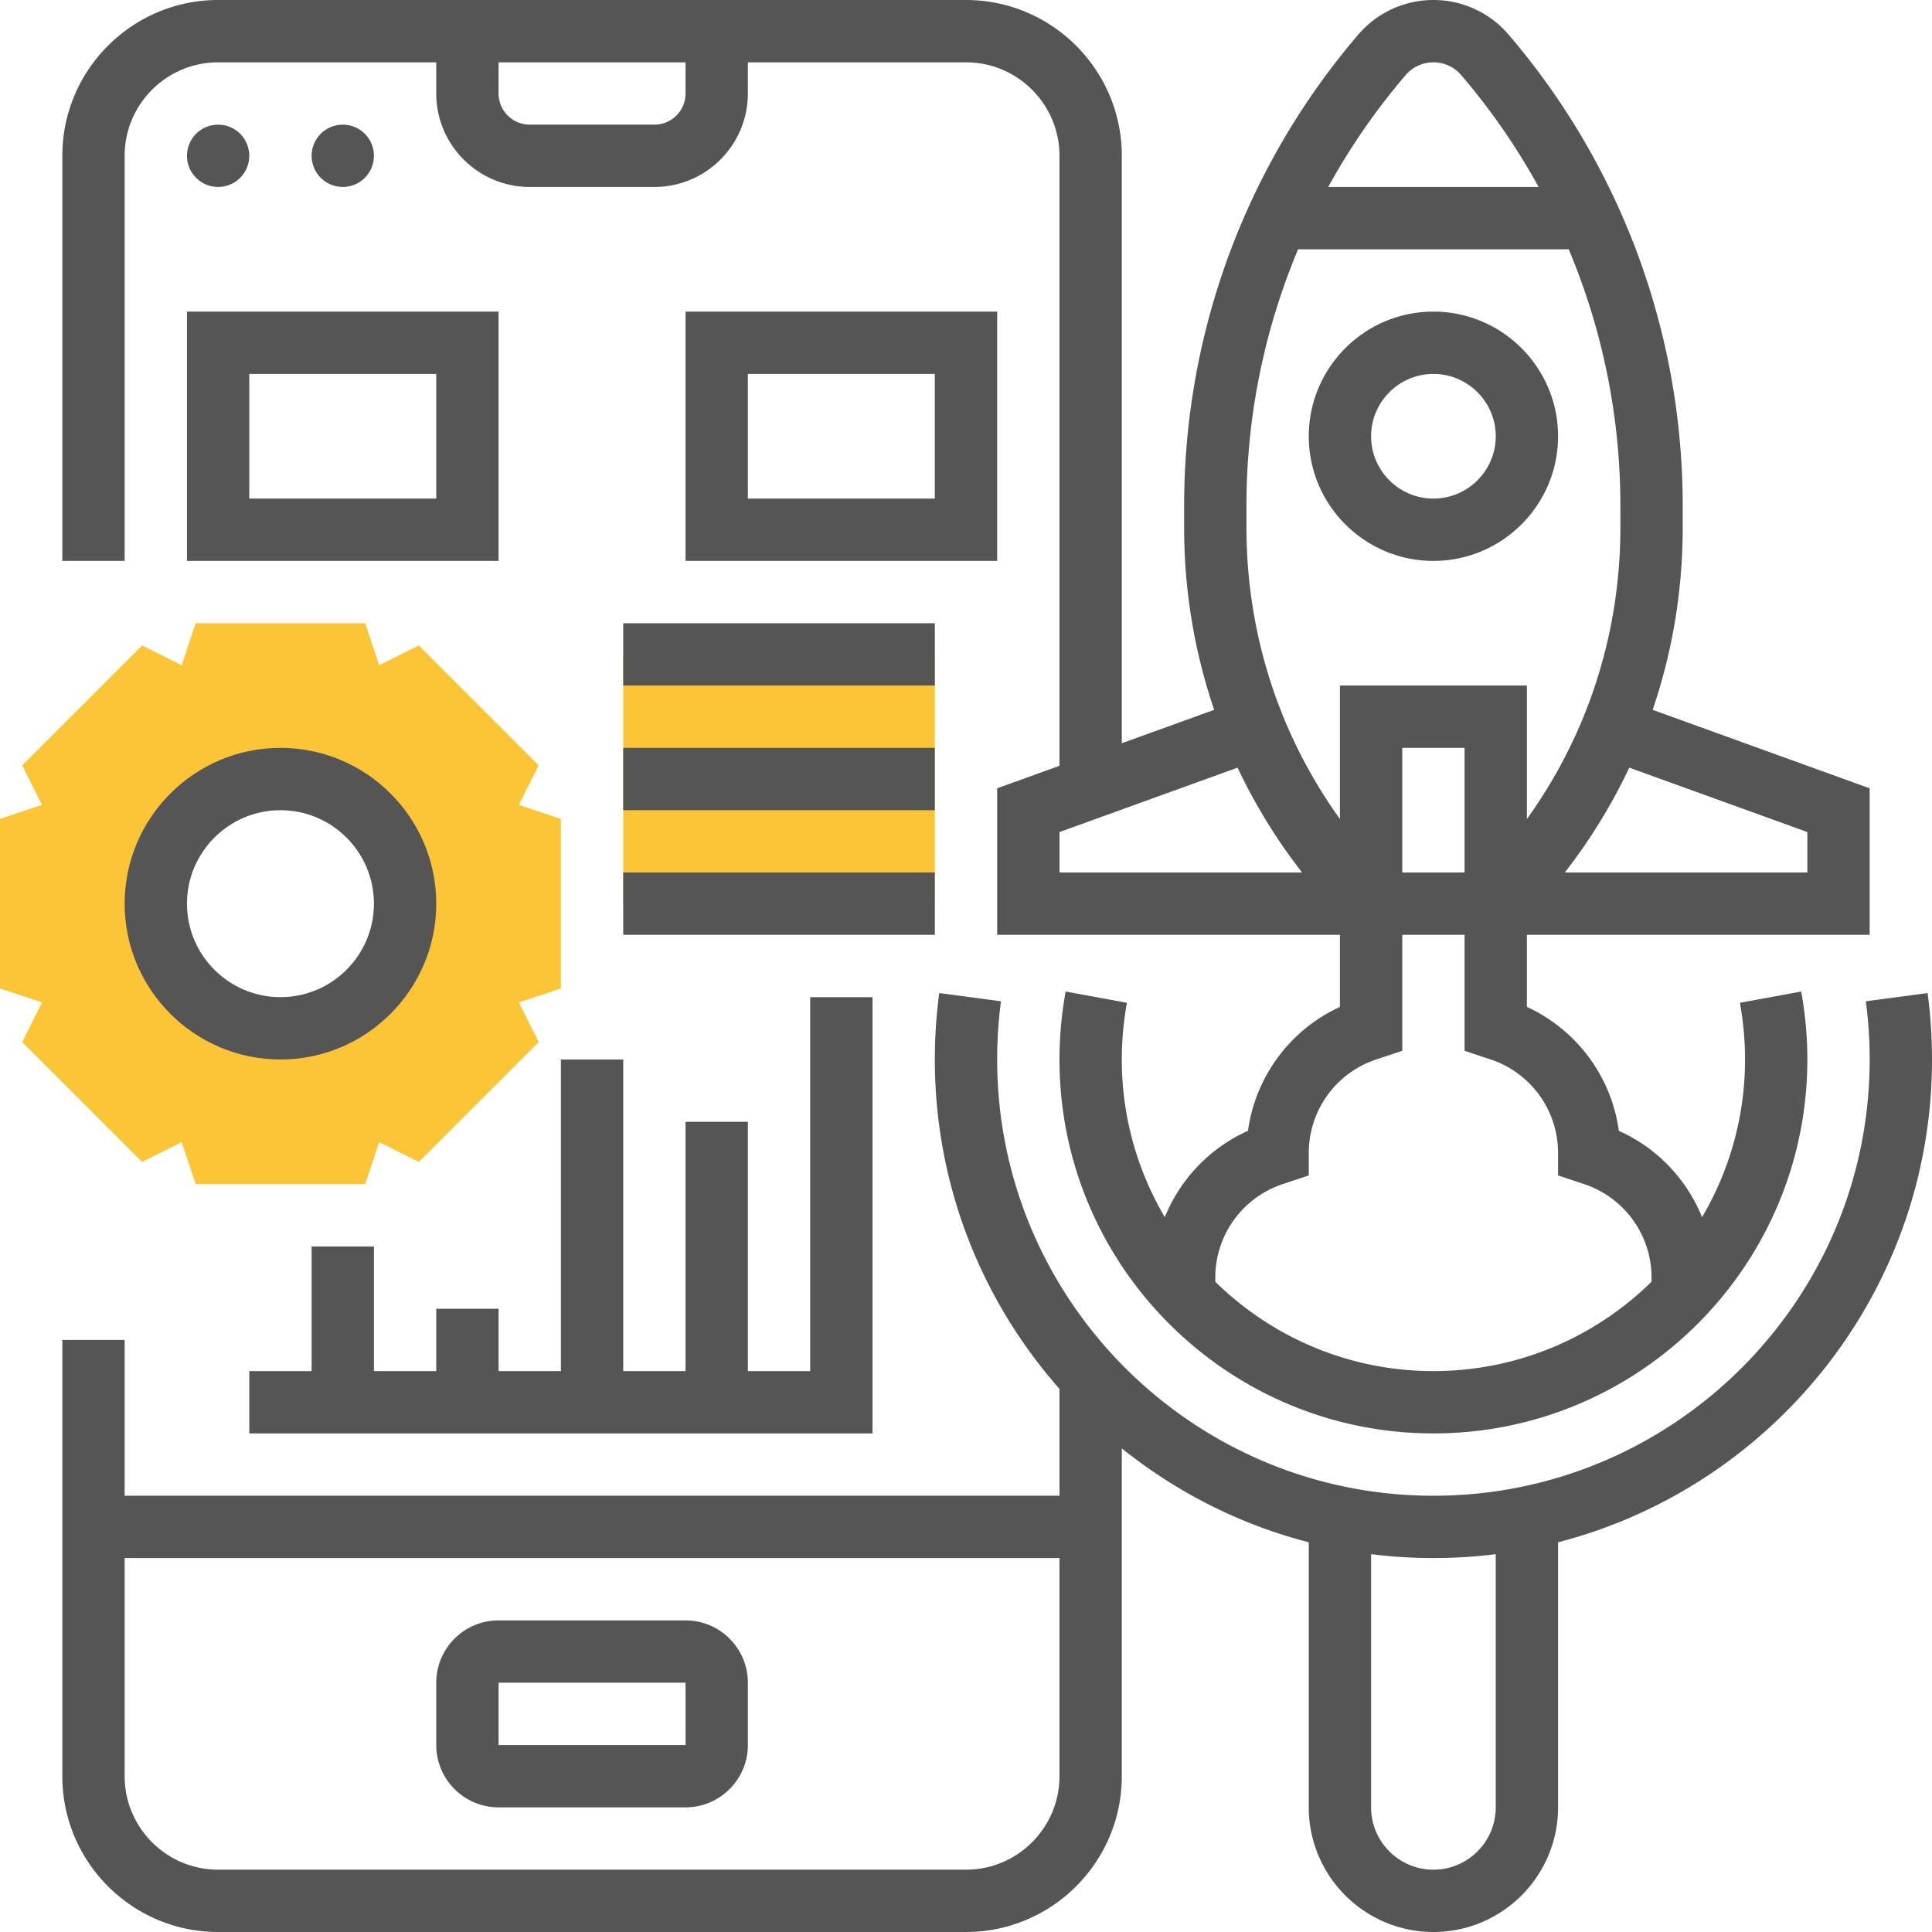 <svg xmlns="http://www.w3.org/2000/svg" version="1.1" xmlns:xlink="http://www.w3.org/1999/xlink" width="512" height="512" x="0" y="0" viewBox="0 0 496 496" style="enable-background:new 0 0 512 512" xml:space="preserve" class=""><g><path fill="#fbc537" d="m144 210.234-10.778-3.593 5.081-10.162-30.781-30.782-10.162 5.081L93.766 160H50.234l-3.593 10.778-10.162-5.081-30.781 30.782 5.081 10.162L0 210.234v43.532l10.778 3.593-5.081 10.162 30.782 30.782 10.162-5.081L50.234 304h43.532l3.593-10.778 10.162 5.081 30.781-30.782-5.081-10.162L144 253.766zM72 264c-17.673 0-32-14.327-32-32s14.327-32 32-32 32 14.327 32 32-14.327 32-32 32zM160 168h80v64h-80z" opacity="1" data-original="#f0bc5e"></path><path d="M496 272c0-5.703-.379-11.441-1.127-17.056l-15.86 2.112c.655 4.917.987 9.945.987 14.944 0 61.757-50.243 112-112 112s-112-50.243-112-112c0-4.999.332-10.027.987-14.944l-15.86-2.112A129.622 129.622 0 0 0 240 272c0 32.386 12.096 61.996 32 84.564V384H32v-40H16v112c0 22.056 17.944 40 40 40h192c22.056 0 40-17.944 40-40v-84.159c13.921 11.177 30.215 19.515 48 24.109V464c0 17.645 14.355 32 32 32s32-14.355 32-32v-68.05c55.145-14.245 96-64.416 96-123.95zM248 480H56c-13.233 0-24-10.767-24-24v-56h240v56c0 13.233-10.767 24-24 24zm136-16c0 8.822-7.178 16-16 16s-16-7.178-16-16v-64.998a128.627 128.627 0 0 0 32 0zM368 144c17.645 0 32-14.355 32-32s-14.355-32-32-32-32 14.355-32 32 14.355 32 32 32zm0-48c8.822 0 16 7.178 16 16s-7.178 16-16 16-16-7.178-16-16 7.178-16 16-16z" fill="#555555" opacity="1" data-original="#000000" class=""></path><path d="M32 40c0-13.234 10.767-24 24-24h56v8c0 13.233 10.767 24 24 24h32c13.233 0 24-10.767 24-24v-8h56c13.233 0 24 10.766 24 24v156.6l-16 5.786V240h88v18.497a41.232 41.232 0 0 0-23.611 31.823c-9.852 4.411-17.407 12.432-21.35 22.161A79.492 79.492 0 0 1 288 272c0-4.892.444-9.789 1.319-14.555l-15.736-2.891A96.848 96.848 0 0 0 272 272c0 52.935 43.065 96 96 96s96-43.065 96-96c0-5.858-.533-11.728-1.583-17.445l-15.736 2.891A80.794 80.794 0 0 1 448 272a79.492 79.492 0 0 1-11.039 40.481c-3.943-9.729-11.498-17.75-21.35-22.161A41.225 41.225 0 0 0 392 258.497V240h88v-37.614l-55.718-20.151c5.071-14.87 7.718-30.632 7.718-46.804v-5.675A185.881 185.881 0 0 0 387.281 8.867C382.45 3.232 375.422 0 368 0s-14.45 3.232-19.281 8.868A185.877 185.877 0 0 0 304 129.756v5.675c0 16.172 2.647 31.934 7.718 46.804L288 190.813V40c0-22.056-17.944-40-40-40H56C33.944 0 16 17.944 16 40v104h16zm344 184h-16v-32h16zm24 72v5.765l6.702 2.235A25.267 25.267 0 0 1 424 328v1.059C409.558 343.235 389.787 352 368 352s-41.558-8.765-56-22.941V328a25.267 25.267 0 0 1 17.299-24l6.701-2.235V296a25.267 25.267 0 0 1 17.299-24l6.701-2.235V240h16v29.765l6.702 2.235A25.267 25.267 0 0 1 400 296zm64-82.386V224h-62.282a143.647 143.647 0 0 0 16.562-26.921zM360.868 19.281C362.654 17.196 365.254 16 368 16s5.346 1.196 7.132 3.281A169.594 169.594 0 0 1 395.001 48h-54.002a169.554 169.554 0 0 1 19.869-28.719zM320 129.756c0-22.743 4.579-45.089 13.262-65.756h69.477A169.805 169.805 0 0 1 416 129.756v5.675c0 27.228-8.414 53.159-24 74.838V176h-48v34.27c-15.586-21.68-24-47.611-24-74.838zM334.282 224H272v-10.386l45.72-16.535A143.647 143.647 0 0 0 334.282 224zM176 24c0 4.411-3.589 8-8 8h-32c-4.411 0-8-3.589-8-8v-8h48zM176 416h-48c-8.822 0-16 7.178-16 16v16c0 8.822 7.178 16 16 16h48c8.822 0 16-7.178 16-16v-16c0-8.822-7.178-16-16-16zm0 32h-48v-16h48l.01 16H176z" fill="#555555" opacity="1" data-original="#000000" class=""></path><circle cx="56" cy="40" r="8" fill="#555555" opacity="1" data-original="#000000" class=""></circle><circle cx="88" cy="40" r="8" fill="#555555" opacity="1" data-original="#000000" class=""></circle><path d="M32 232c0 22.056 17.944 40 40 40s40-17.944 40-40-17.944-40-40-40-40 17.944-40 40zm40-24c13.233 0 24 10.767 24 24s-10.767 24-24 24-24-10.767-24-24 10.767-24 24-24zM48 144h80V80H48zm16-48h48v32H64zM256 80h-80v64h80zm-16 48h-48V96h48zM224 256h-16v96h-16v-64h-16v64h-16v-80h-16v80h-16v-16h-16v16H96v-32H80v32H64v16h160zM160 160h80v16h-80zM160 192h80v16h-80zM160 224h80v16h-80z" fill="#555555" opacity="1" data-original="#000000" class=""></path></g></svg>